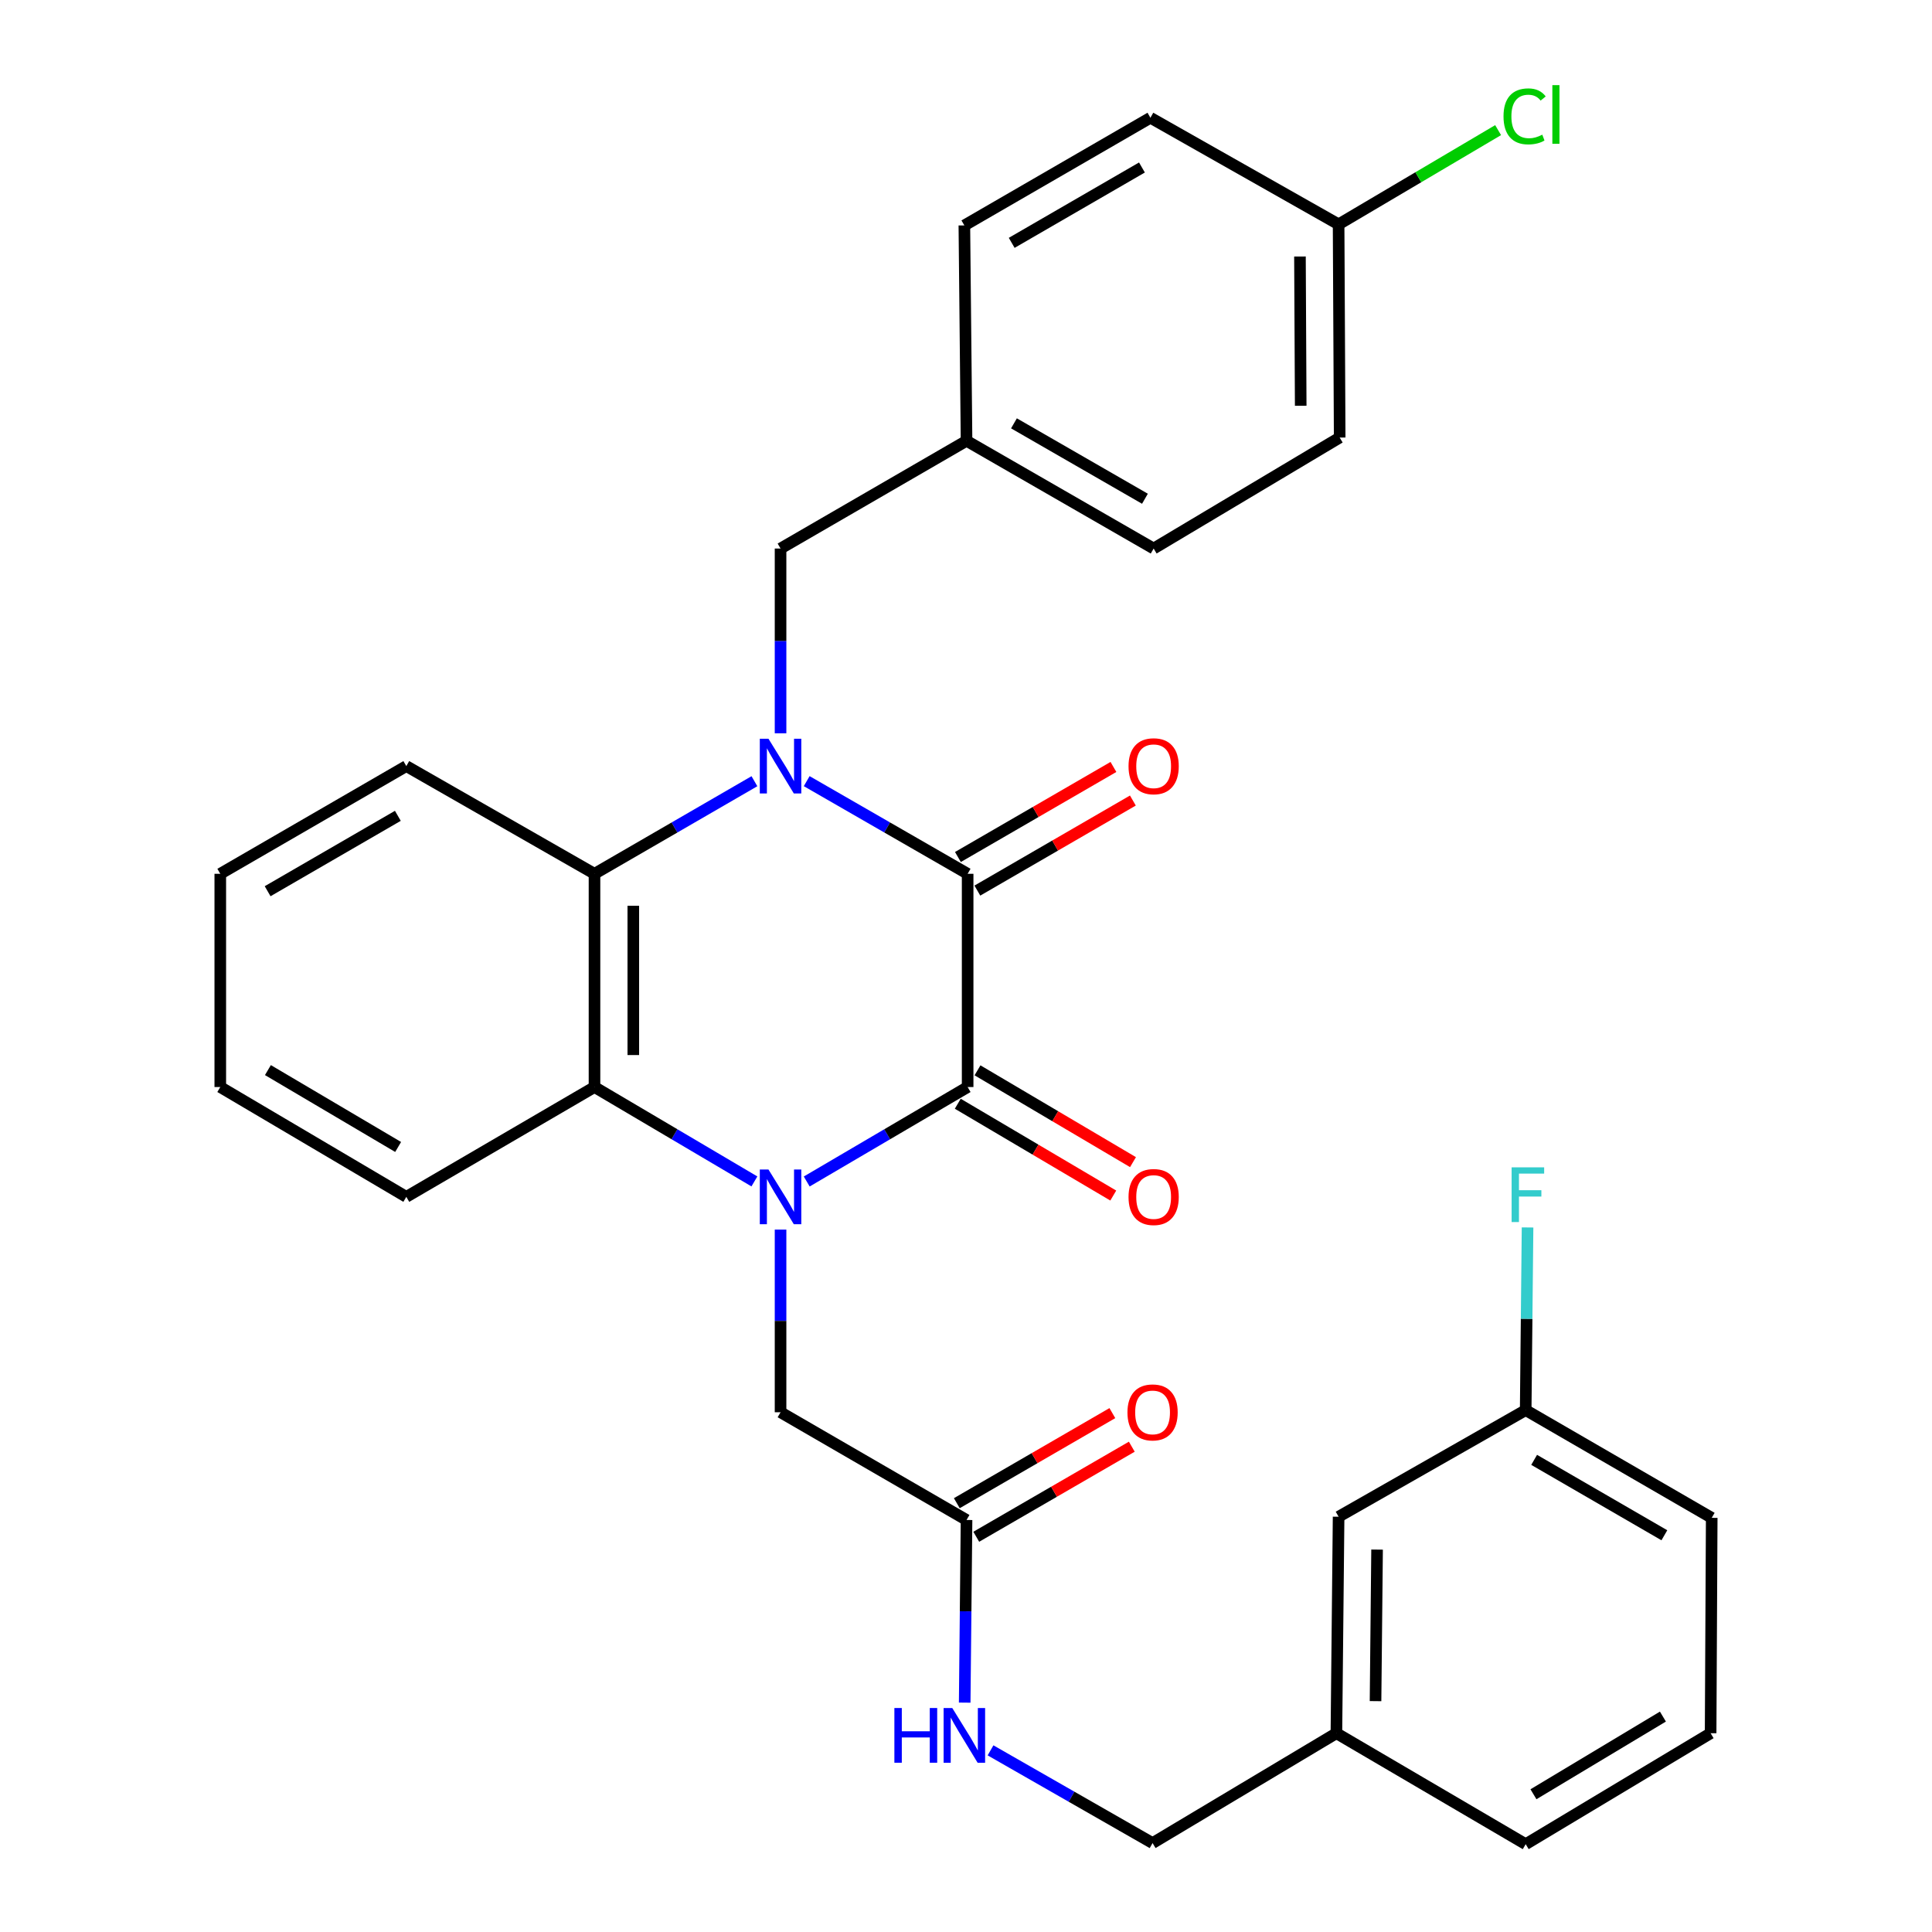 <?xml version='1.0' encoding='iso-8859-1'?>
<svg version='1.1' baseProfile='full'
              xmlns='http://www.w3.org/2000/svg'
                      xmlns:rdkit='http://www.rdkit.org/xml'
                      xmlns:xlink='http://www.w3.org/1999/xlink'
                  xml:space='preserve'
width='1000px' height='1000px' viewBox='0 0 1000 1000'>
<!-- END OF HEADER -->
<rect style='opacity:1.0;fill:#FFFFFF;stroke:none' width='1000' height='1000' x='0' y='0'> </rect>
<path class='bond-2' d='M 417.559,611.539 L 459.204,587.093' style='fill:none;fill-rule:evenodd;stroke:#0000FF;stroke-width:6px;stroke-linecap:butt;stroke-linejoin:miter;stroke-opacity:1' />
<path class='bond-2' d='M 459.204,587.093 L 500.848,562.648' style='fill:none;fill-rule:evenodd;stroke:#000000;stroke-width:6px;stroke-linecap:butt;stroke-linejoin:miter;stroke-opacity:1' />
<path class='bond-3' d='M 390.476,611.501 L 349.094,587.075' style='fill:none;fill-rule:evenodd;stroke:#0000FF;stroke-width:6px;stroke-linecap:butt;stroke-linejoin:miter;stroke-opacity:1' />
<path class='bond-3' d='M 349.094,587.075 L 307.711,562.648' style='fill:none;fill-rule:evenodd;stroke:#000000;stroke-width:6px;stroke-linecap:butt;stroke-linejoin:miter;stroke-opacity:1' />
<path class='bond-5' d='M 404.012,636.438 L 404.012,683.708' style='fill:none;fill-rule:evenodd;stroke:#0000FF;stroke-width:6px;stroke-linecap:butt;stroke-linejoin:miter;stroke-opacity:1' />
<path class='bond-5' d='M 404.012,683.708 L 404.012,730.979' style='fill:none;fill-rule:evenodd;stroke:#000000;stroke-width:6px;stroke-linecap:butt;stroke-linejoin:miter;stroke-opacity:1' />
<path class='bond-0' d='M 390.49,404.355 L 349.101,428.315' style='fill:none;fill-rule:evenodd;stroke:#0000FF;stroke-width:6px;stroke-linecap:butt;stroke-linejoin:miter;stroke-opacity:1' />
<path class='bond-0' d='M 349.101,428.315 L 307.711,452.276' style='fill:none;fill-rule:evenodd;stroke:#000000;stroke-width:6px;stroke-linecap:butt;stroke-linejoin:miter;stroke-opacity:1' />
<path class='bond-6' d='M 404.012,379.552 L 404.012,331.737' style='fill:none;fill-rule:evenodd;stroke:#0000FF;stroke-width:6px;stroke-linecap:butt;stroke-linejoin:miter;stroke-opacity:1' />
<path class='bond-6' d='M 404.012,331.737 L 404.012,283.923' style='fill:none;fill-rule:evenodd;stroke:#000000;stroke-width:6px;stroke-linecap:butt;stroke-linejoin:miter;stroke-opacity:1' />
<path class='bond-31' d='M 417.545,404.318 L 459.197,428.297' style='fill:none;fill-rule:evenodd;stroke:#0000FF;stroke-width:6px;stroke-linecap:butt;stroke-linejoin:miter;stroke-opacity:1' />
<path class='bond-31' d='M 459.197,428.297 L 500.848,452.276' style='fill:none;fill-rule:evenodd;stroke:#000000;stroke-width:6px;stroke-linecap:butt;stroke-linejoin:miter;stroke-opacity:1' />
<path class='bond-1' d='M 500.848,452.276 L 500.848,562.648' style='fill:none;fill-rule:evenodd;stroke:#000000;stroke-width:6px;stroke-linecap:butt;stroke-linejoin:miter;stroke-opacity:1' />
<path class='bond-9' d='M 505.881,460.967 L 546.129,437.661' style='fill:none;fill-rule:evenodd;stroke:#000000;stroke-width:6px;stroke-linecap:butt;stroke-linejoin:miter;stroke-opacity:1' />
<path class='bond-9' d='M 546.129,437.661 L 586.377,414.356' style='fill:none;fill-rule:evenodd;stroke:#FF0000;stroke-width:6px;stroke-linecap:butt;stroke-linejoin:miter;stroke-opacity:1' />
<path class='bond-9' d='M 495.816,443.585 L 536.064,420.279' style='fill:none;fill-rule:evenodd;stroke:#000000;stroke-width:6px;stroke-linecap:butt;stroke-linejoin:miter;stroke-opacity:1' />
<path class='bond-9' d='M 536.064,420.279 L 576.312,396.974' style='fill:none;fill-rule:evenodd;stroke:#FF0000;stroke-width:6px;stroke-linecap:butt;stroke-linejoin:miter;stroke-opacity:1' />
<path class='bond-8' d='M 495.742,571.296 L 535.984,595.055' style='fill:none;fill-rule:evenodd;stroke:#000000;stroke-width:6px;stroke-linecap:butt;stroke-linejoin:miter;stroke-opacity:1' />
<path class='bond-8' d='M 535.984,595.055 L 576.225,618.814' style='fill:none;fill-rule:evenodd;stroke:#FF0000;stroke-width:6px;stroke-linecap:butt;stroke-linejoin:miter;stroke-opacity:1' />
<path class='bond-8' d='M 505.954,554 L 546.196,577.758' style='fill:none;fill-rule:evenodd;stroke:#000000;stroke-width:6px;stroke-linecap:butt;stroke-linejoin:miter;stroke-opacity:1' />
<path class='bond-8' d='M 546.196,577.758 L 586.437,601.517' style='fill:none;fill-rule:evenodd;stroke:#FF0000;stroke-width:6px;stroke-linecap:butt;stroke-linejoin:miter;stroke-opacity:1' />
<path class='bond-4' d='M 307.711,562.648 L 307.711,452.276' style='fill:none;fill-rule:evenodd;stroke:#000000;stroke-width:6px;stroke-linecap:butt;stroke-linejoin:miter;stroke-opacity:1' />
<path class='bond-4' d='M 327.797,546.092 L 327.797,468.832' style='fill:none;fill-rule:evenodd;stroke:#000000;stroke-width:6px;stroke-linecap:butt;stroke-linejoin:miter;stroke-opacity:1' />
<path class='bond-21' d='M 307.711,562.648 L 210.306,619.491' style='fill:none;fill-rule:evenodd;stroke:#000000;stroke-width:6px;stroke-linecap:butt;stroke-linejoin:miter;stroke-opacity:1' />
<path class='bond-20' d='M 307.711,452.276 L 210.306,396.527' style='fill:none;fill-rule:evenodd;stroke:#000000;stroke-width:6px;stroke-linecap:butt;stroke-linejoin:miter;stroke-opacity:1' />
<path class='bond-7' d='M 404.012,730.979 L 500.279,786.739' style='fill:none;fill-rule:evenodd;stroke:#000000;stroke-width:6px;stroke-linecap:butt;stroke-linejoin:miter;stroke-opacity:1' />
<path class='bond-12' d='M 404.012,283.923 L 500.279,228.162' style='fill:none;fill-rule:evenodd;stroke:#000000;stroke-width:6px;stroke-linecap:butt;stroke-linejoin:miter;stroke-opacity:1' />
<path class='bond-10' d='M 500.279,786.739 L 499.801,834.009' style='fill:none;fill-rule:evenodd;stroke:#000000;stroke-width:6px;stroke-linecap:butt;stroke-linejoin:miter;stroke-opacity:1' />
<path class='bond-10' d='M 499.801,834.009 L 499.323,881.28' style='fill:none;fill-rule:evenodd;stroke:#0000FF;stroke-width:6px;stroke-linecap:butt;stroke-linejoin:miter;stroke-opacity:1' />
<path class='bond-11' d='M 505.312,795.43 L 545.566,772.119' style='fill:none;fill-rule:evenodd;stroke:#000000;stroke-width:6px;stroke-linecap:butt;stroke-linejoin:miter;stroke-opacity:1' />
<path class='bond-11' d='M 545.566,772.119 L 585.819,748.809' style='fill:none;fill-rule:evenodd;stroke:#FF0000;stroke-width:6px;stroke-linecap:butt;stroke-linejoin:miter;stroke-opacity:1' />
<path class='bond-11' d='M 495.246,778.048 L 535.5,754.738' style='fill:none;fill-rule:evenodd;stroke:#000000;stroke-width:6px;stroke-linecap:butt;stroke-linejoin:miter;stroke-opacity:1' />
<path class='bond-11' d='M 535.5,754.738 L 575.754,731.427' style='fill:none;fill-rule:evenodd;stroke:#FF0000;stroke-width:6px;stroke-linecap:butt;stroke-linejoin:miter;stroke-opacity:1' />
<path class='bond-13' d='M 512.698,905.979 L 554.633,929.978' style='fill:none;fill-rule:evenodd;stroke:#0000FF;stroke-width:6px;stroke-linecap:butt;stroke-linejoin:miter;stroke-opacity:1' />
<path class='bond-13' d='M 554.633,929.978 L 596.568,953.976' style='fill:none;fill-rule:evenodd;stroke:#000000;stroke-width:6px;stroke-linecap:butt;stroke-linejoin:miter;stroke-opacity:1' />
<path class='bond-22' d='M 500.279,228.162 L 499.152,116.675' style='fill:none;fill-rule:evenodd;stroke:#000000;stroke-width:6px;stroke-linecap:butt;stroke-linejoin:miter;stroke-opacity:1' />
<path class='bond-23' d='M 500.279,228.162 L 597.126,283.923' style='fill:none;fill-rule:evenodd;stroke:#000000;stroke-width:6px;stroke-linecap:butt;stroke-linejoin:miter;stroke-opacity:1' />
<path class='bond-23' d='M 524.828,219.12 L 592.621,258.152' style='fill:none;fill-rule:evenodd;stroke:#000000;stroke-width:6px;stroke-linecap:butt;stroke-linejoin:miter;stroke-opacity:1' />
<path class='bond-17' d='M 596.568,953.976 L 691.72,897.111' style='fill:none;fill-rule:evenodd;stroke:#000000;stroke-width:6px;stroke-linecap:butt;stroke-linejoin:miter;stroke-opacity:1' />
<path class='bond-14' d='M 692.858,116.117 L 693.416,226.477' style='fill:none;fill-rule:evenodd;stroke:#000000;stroke-width:6px;stroke-linecap:butt;stroke-linejoin:miter;stroke-opacity:1' />
<path class='bond-14' d='M 672.856,132.772 L 673.246,210.025' style='fill:none;fill-rule:evenodd;stroke:#000000;stroke-width:6px;stroke-linecap:butt;stroke-linejoin:miter;stroke-opacity:1' />
<path class='bond-18' d='M 692.858,116.117 L 734.139,91.734' style='fill:none;fill-rule:evenodd;stroke:#000000;stroke-width:6px;stroke-linecap:butt;stroke-linejoin:miter;stroke-opacity:1' />
<path class='bond-18' d='M 734.139,91.734 L 775.421,67.352' style='fill:none;fill-rule:evenodd;stroke:#00CC00;stroke-width:6px;stroke-linecap:butt;stroke-linejoin:miter;stroke-opacity:1' />
<path class='bond-33' d='M 692.858,116.117 L 595.453,60.948' style='fill:none;fill-rule:evenodd;stroke:#000000;stroke-width:6px;stroke-linecap:butt;stroke-linejoin:miter;stroke-opacity:1' />
<path class='bond-15' d='M 692.858,785.054 L 691.72,897.111' style='fill:none;fill-rule:evenodd;stroke:#000000;stroke-width:6px;stroke-linecap:butt;stroke-linejoin:miter;stroke-opacity:1' />
<path class='bond-15' d='M 712.772,802.067 L 711.975,880.507' style='fill:none;fill-rule:evenodd;stroke:#000000;stroke-width:6px;stroke-linecap:butt;stroke-linejoin:miter;stroke-opacity:1' />
<path class='bond-16' d='M 692.858,785.054 L 789.694,729.874' style='fill:none;fill-rule:evenodd;stroke:#000000;stroke-width:6px;stroke-linecap:butt;stroke-linejoin:miter;stroke-opacity:1' />
<path class='bond-19' d='M 789.694,729.874 L 790.177,682.598' style='fill:none;fill-rule:evenodd;stroke:#000000;stroke-width:6px;stroke-linecap:butt;stroke-linejoin:miter;stroke-opacity:1' />
<path class='bond-19' d='M 790.177,682.598 L 790.659,635.323' style='fill:none;fill-rule:evenodd;stroke:#33CCCC;stroke-width:6px;stroke-linecap:butt;stroke-linejoin:miter;stroke-opacity:1' />
<path class='bond-34' d='M 789.694,729.874 L 885.983,785.634' style='fill:none;fill-rule:evenodd;stroke:#000000;stroke-width:6px;stroke-linecap:butt;stroke-linejoin:miter;stroke-opacity:1' />
<path class='bond-34' d='M 794.072,755.62 L 861.474,794.652' style='fill:none;fill-rule:evenodd;stroke:#000000;stroke-width:6px;stroke-linecap:butt;stroke-linejoin:miter;stroke-opacity:1' />
<path class='bond-28' d='M 691.72,897.111 L 789.694,954.545' style='fill:none;fill-rule:evenodd;stroke:#000000;stroke-width:6px;stroke-linecap:butt;stroke-linejoin:miter;stroke-opacity:1' />
<path class='bond-32' d='M 210.306,396.527 L 114.017,452.276' style='fill:none;fill-rule:evenodd;stroke:#000000;stroke-width:6px;stroke-linecap:butt;stroke-linejoin:miter;stroke-opacity:1' />
<path class='bond-32' d='M 205.927,422.272 L 138.524,461.296' style='fill:none;fill-rule:evenodd;stroke:#000000;stroke-width:6px;stroke-linecap:butt;stroke-linejoin:miter;stroke-opacity:1' />
<path class='bond-30' d='M 210.306,619.491 L 114.017,562.648' style='fill:none;fill-rule:evenodd;stroke:#000000;stroke-width:6px;stroke-linecap:butt;stroke-linejoin:miter;stroke-opacity:1' />
<path class='bond-30' d='M 206.074,593.668 L 138.671,553.878' style='fill:none;fill-rule:evenodd;stroke:#000000;stroke-width:6px;stroke-linecap:butt;stroke-linejoin:miter;stroke-opacity:1' />
<path class='bond-25' d='M 499.152,116.675 L 595.453,60.948' style='fill:none;fill-rule:evenodd;stroke:#000000;stroke-width:6px;stroke-linecap:butt;stroke-linejoin:miter;stroke-opacity:1' />
<path class='bond-25' d='M 523.657,125.7 L 591.068,86.692' style='fill:none;fill-rule:evenodd;stroke:#000000;stroke-width:6px;stroke-linecap:butt;stroke-linejoin:miter;stroke-opacity:1' />
<path class='bond-24' d='M 597.126,283.923 L 693.416,226.477' style='fill:none;fill-rule:evenodd;stroke:#000000;stroke-width:6px;stroke-linecap:butt;stroke-linejoin:miter;stroke-opacity:1' />
<path class='bond-26' d='M 885.414,897.111 L 789.694,954.545' style='fill:none;fill-rule:evenodd;stroke:#000000;stroke-width:6px;stroke-linecap:butt;stroke-linejoin:miter;stroke-opacity:1' />
<path class='bond-26' d='M 860.722,888.503 L 793.718,928.707' style='fill:none;fill-rule:evenodd;stroke:#000000;stroke-width:6px;stroke-linecap:butt;stroke-linejoin:miter;stroke-opacity:1' />
<path class='bond-27' d='M 885.414,897.111 L 885.983,785.634' style='fill:none;fill-rule:evenodd;stroke:#000000;stroke-width:6px;stroke-linecap:butt;stroke-linejoin:miter;stroke-opacity:1' />
<path class='bond-29' d='M 114.017,452.276 L 114.017,562.648' style='fill:none;fill-rule:evenodd;stroke:#000000;stroke-width:6px;stroke-linecap:butt;stroke-linejoin:miter;stroke-opacity:1' />
<path  class='atom-0' d='M 397.752 605.331
L 407.032 620.331
Q 407.952 621.811, 409.432 624.491
Q 410.912 627.171, 410.992 627.331
L 410.992 605.331
L 414.752 605.331
L 414.752 633.651
L 410.872 633.651
L 400.912 617.251
Q 399.752 615.331, 398.512 613.131
Q 397.312 610.931, 396.952 610.251
L 396.952 633.651
L 393.272 633.651
L 393.272 605.331
L 397.752 605.331
' fill='#0000FF'/>
<path  class='atom-1' d='M 397.752 382.367
L 407.032 397.367
Q 407.952 398.847, 409.432 401.527
Q 410.912 404.207, 410.992 404.367
L 410.992 382.367
L 414.752 382.367
L 414.752 410.687
L 410.872 410.687
L 400.912 394.287
Q 399.752 392.367, 398.512 390.167
Q 397.312 387.967, 396.952 387.287
L 396.952 410.687
L 393.272 410.687
L 393.272 382.367
L 397.752 382.367
' fill='#0000FF'/>
<path  class='atom-9' d='M 584.126 619.571
Q 584.126 612.771, 587.486 608.971
Q 590.846 605.171, 597.126 605.171
Q 603.406 605.171, 606.766 608.971
Q 610.126 612.771, 610.126 619.571
Q 610.126 626.451, 606.726 630.371
Q 603.326 634.251, 597.126 634.251
Q 590.886 634.251, 587.486 630.371
Q 584.126 626.491, 584.126 619.571
M 597.126 631.051
Q 601.446 631.051, 603.766 628.171
Q 606.126 625.251, 606.126 619.571
Q 606.126 614.011, 603.766 611.211
Q 601.446 608.371, 597.126 608.371
Q 592.806 608.371, 590.446 611.171
Q 588.126 613.971, 588.126 619.571
Q 588.126 625.291, 590.446 628.171
Q 592.806 631.051, 597.126 631.051
' fill='#FF0000'/>
<path  class='atom-10' d='M 584.126 396.607
Q 584.126 389.807, 587.486 386.007
Q 590.846 382.207, 597.126 382.207
Q 603.406 382.207, 606.766 386.007
Q 610.126 389.807, 610.126 396.607
Q 610.126 403.487, 606.726 407.407
Q 603.326 411.287, 597.126 411.287
Q 590.886 411.287, 587.486 407.407
Q 584.126 403.527, 584.126 396.607
M 597.126 408.087
Q 601.446 408.087, 603.766 405.207
Q 606.126 402.287, 606.126 396.607
Q 606.126 391.047, 603.766 388.247
Q 601.446 385.407, 597.126 385.407
Q 592.806 385.407, 590.446 388.207
Q 588.126 391.007, 588.126 396.607
Q 588.126 402.327, 590.446 405.207
Q 592.806 408.087, 597.126 408.087
' fill='#FF0000'/>
<path  class='atom-11' d='M 462.932 884.067
L 466.772 884.067
L 466.772 896.107
L 481.252 896.107
L 481.252 884.067
L 485.092 884.067
L 485.092 912.387
L 481.252 912.387
L 481.252 899.307
L 466.772 899.307
L 466.772 912.387
L 462.932 912.387
L 462.932 884.067
' fill='#0000FF'/>
<path  class='atom-11' d='M 492.892 884.067
L 502.172 899.067
Q 503.092 900.547, 504.572 903.227
Q 506.052 905.907, 506.132 906.067
L 506.132 884.067
L 509.892 884.067
L 509.892 912.387
L 506.012 912.387
L 496.052 895.987
Q 494.892 894.067, 493.652 891.867
Q 492.452 889.667, 492.092 888.987
L 492.092 912.387
L 488.412 912.387
L 488.412 884.067
L 492.892 884.067
' fill='#0000FF'/>
<path  class='atom-12' d='M 583.568 731.059
Q 583.568 724.259, 586.928 720.459
Q 590.288 716.659, 596.568 716.659
Q 602.848 716.659, 606.208 720.459
Q 609.568 724.259, 609.568 731.059
Q 609.568 737.939, 606.168 741.859
Q 602.768 745.739, 596.568 745.739
Q 590.328 745.739, 586.928 741.859
Q 583.568 737.979, 583.568 731.059
M 596.568 742.539
Q 600.888 742.539, 603.208 739.659
Q 605.568 736.739, 605.568 731.059
Q 605.568 725.499, 603.208 722.699
Q 600.888 719.859, 596.568 719.859
Q 592.248 719.859, 589.888 722.659
Q 587.568 725.459, 587.568 731.059
Q 587.568 736.779, 589.888 739.659
Q 592.248 742.539, 596.568 742.539
' fill='#FF0000'/>
<path  class='atom-19' d='M 778.216 60.231
Q 778.216 53.191, 781.496 49.511
Q 784.816 45.791, 791.096 45.791
Q 796.936 45.791, 800.056 49.911
L 797.416 52.071
Q 795.136 49.071, 791.096 49.071
Q 786.816 49.071, 784.536 51.951
Q 782.296 54.791, 782.296 60.231
Q 782.296 65.831, 784.616 68.711
Q 786.976 71.591, 791.536 71.591
Q 794.656 71.591, 798.296 69.711
L 799.416 72.711
Q 797.936 73.671, 795.696 74.231
Q 793.456 74.791, 790.976 74.791
Q 784.816 74.791, 781.496 71.031
Q 778.216 67.271, 778.216 60.231
' fill='#00CC00'/>
<path  class='atom-19' d='M 803.496 44.071
L 807.176 44.071
L 807.176 74.431
L 803.496 74.431
L 803.496 44.071
' fill='#00CC00'/>
<path  class='atom-20' d='M 782.412 604.215
L 799.252 604.215
L 799.252 607.455
L 786.212 607.455
L 786.212 616.055
L 797.812 616.055
L 797.812 619.335
L 786.212 619.335
L 786.212 632.535
L 782.412 632.535
L 782.412 604.215
' fill='#33CCCC'/>
</svg>
